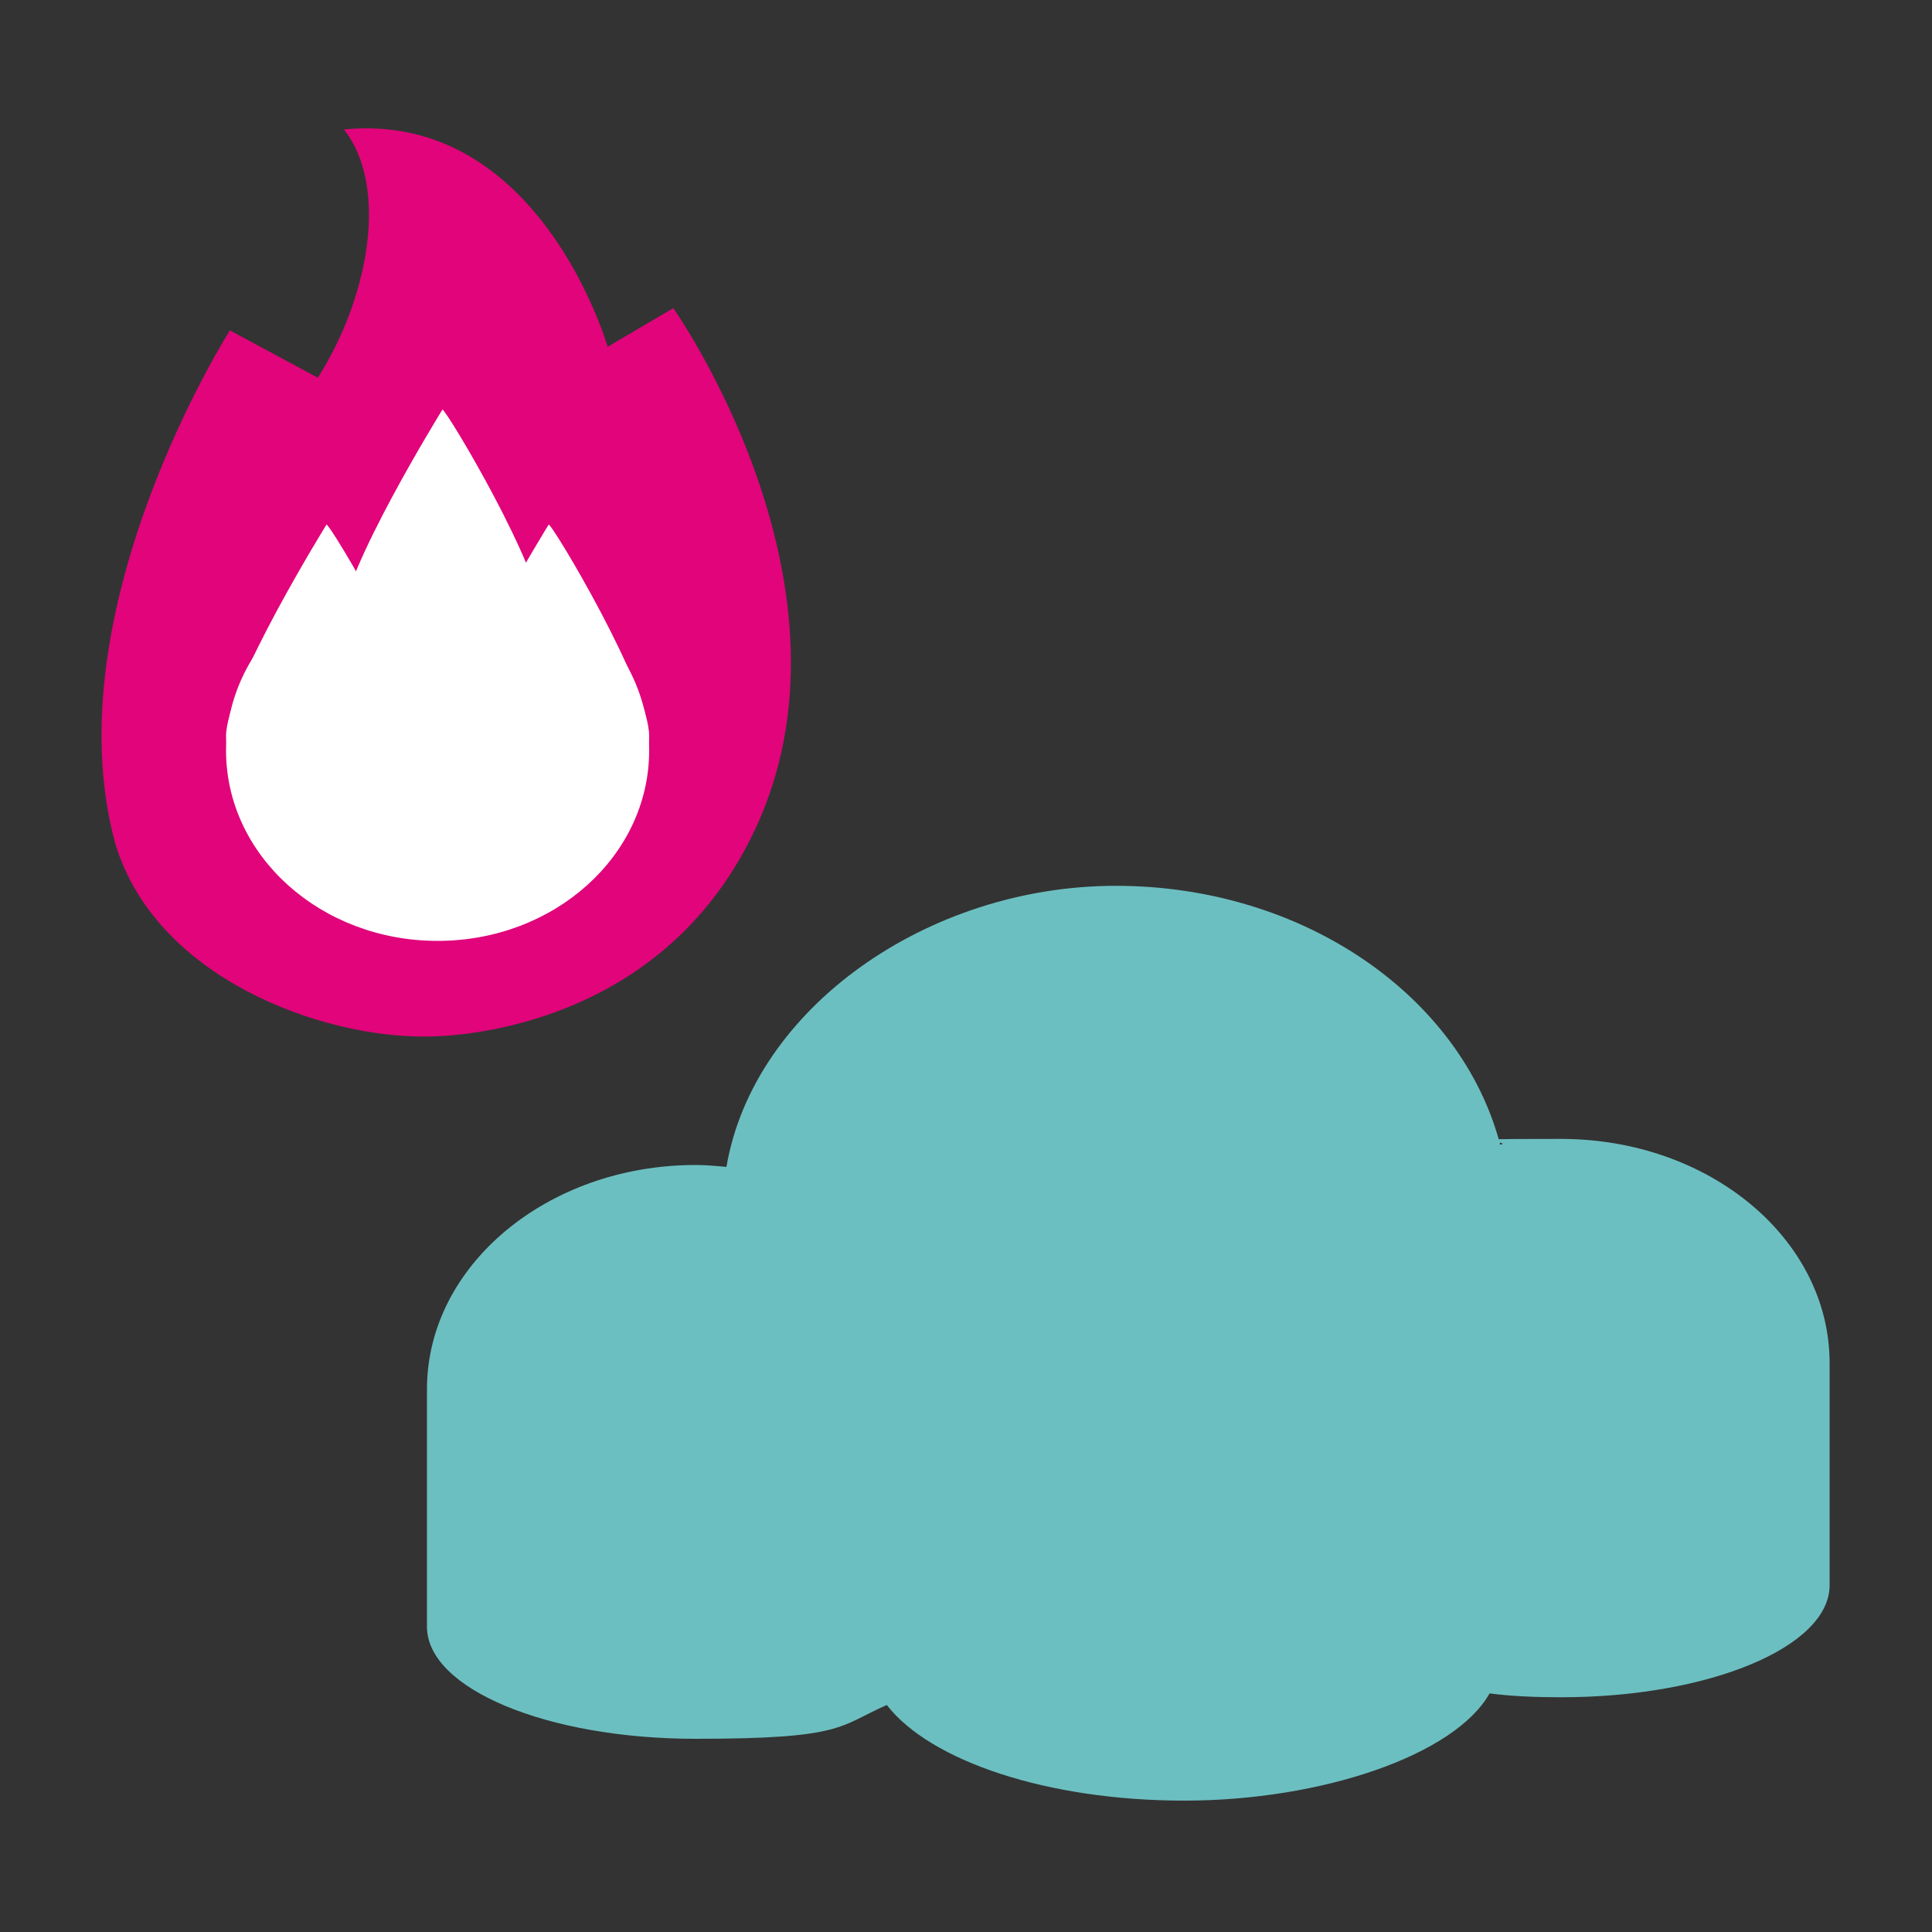 <?xml version="1.0" encoding="UTF-8"?>
<svg id="Calque_1" xmlns="http://www.w3.org/2000/svg" version="1.1" viewBox="0 0 200 200">
  <rect x="0" y="0" width="200" height="200" fill="#333333" stroke="none"/>
  <!-- Generator: Adobe Illustrator 29.3.1, SVG Export Plug-In . SVG Version: 2.1.0 Build 151)  -->
  <defs>
    <style>
      .st0 {
        fill: #e1047a;
      }

      .st1 {
        fill: #fff;
      }

      .st2 {
        fill: #6cbfc1;
      }
    </style>
  </defs>
  <path class="st2" d="M189.4,141.1c0-12.8-12.4-23.2-27.8-23.2s-4.3.2-6.3.6c-4-15.3-20.3-26.8-39.8-26.8s-37.5,12.7-40.3,29.1c-1-.1-2.1-.2-3.2-.2-15.3,0-27.8,10.4-27.8,23.2v16.4h0v8h0v.2c0,6.4,12.4,11.6,27.8,11.6s14.8-1.3,19.8-3.5c4.5,5.8,16.6,9.9,30.8,9.9s28-4.7,31.6-11.1c2.3.3,4.8.4,7.4.4,15.3,0,27.8-5.2,27.8-11.6h0v-23.2h0Z"/>
  <g>
    <path class="st0" d="M69.7,31.9l-6.8,4s-7-24.5-27.3-22.5c4.6,5.8,2.7,17.2-2.7,25.7l-9.1-4.9s-18.4,28.9-11.9,53c4.1,14,21.3,20.2,32.1,20.1,0,0,24.5.7,34.6-22.4,10.9-25-8.9-53-8.9-53h0Z"/>
    <g>
      <ellipse class="st1" cx="45.3" cy="77.7" rx="21.9" ry="19.7"/>
      <path class="st1" d="M23.4,76.2c0-5.1,10.4-21.9,10.4-21.9.4,0,10.4,16.7,10.4,21.9s-4.6,9.3-10.4,9.3-10.4-4.2-10.4-9.3Z"/>
      <path class="st1" d="M35.4,64.3c0-5.1,10.4-21.9,10.4-21.9.4,0,10.4,16.7,10.4,21.9s-4.6,9.3-10.4,9.3-10.4-4.2-10.4-9.3Z"/>
      <path class="st1" d="M46.4,76.2c0-5.1,10.4-21.9,10.4-21.9.4,0,10.4,16.7,10.4,21.9s-4.6,9.3-10.4,9.3-10.4-4.2-10.4-9.3Z"/>
    </g>
  </g>
</svg>